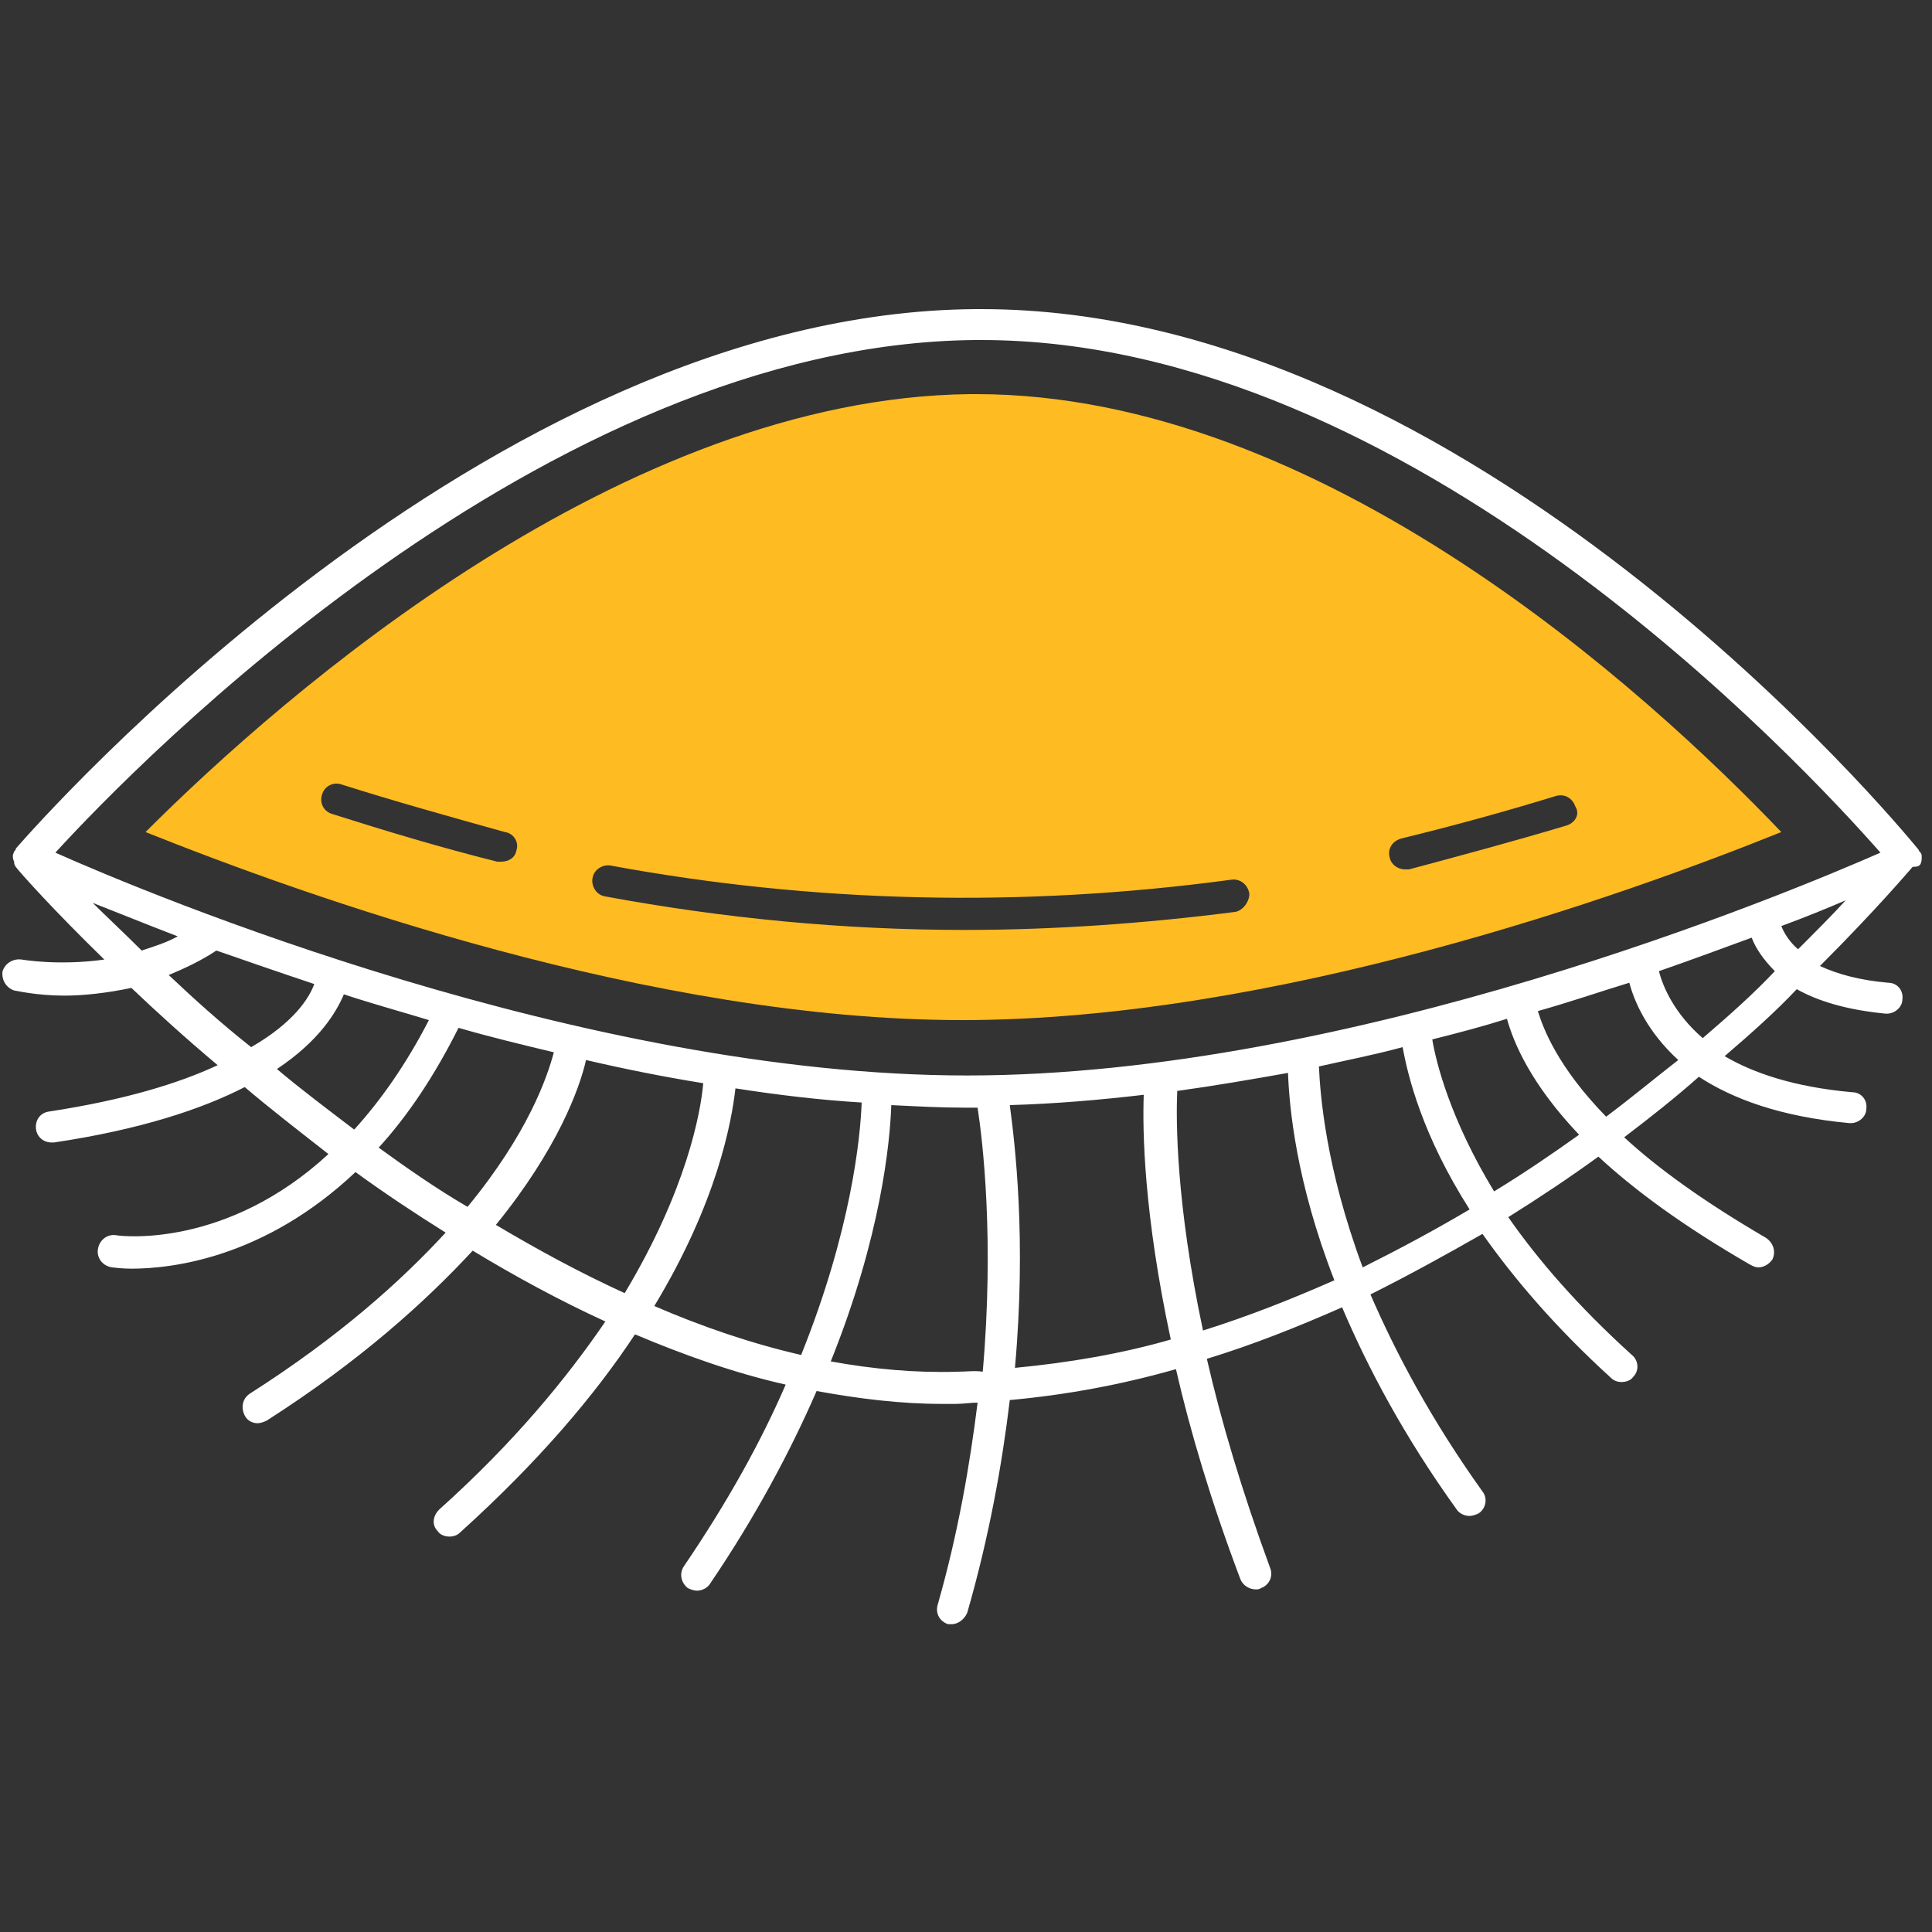 <?xml version="1.0" encoding="UTF-8"?> <svg xmlns="http://www.w3.org/2000/svg" xmlns:xlink="http://www.w3.org/1999/xlink" version="1.1" id="Icons" x="0px" y="0px" viewBox="0 0 150 150" style="enable-background:new 0 0 150 150;" xml:space="preserve"><rect x="0" y="0" width="150" height="150" fill="#333333" stroke="none"/> <style type="text/css"> .st0{fill:#FFBB22;} .st1{fill:#FFFFFF;} </style> <path class="st0" d="M75.8,30.6c-0.1,0-0.3,0-0.5,0c-26.9,0.3-53.1,23.1-64,34c12.5,5,39.3,14.6,63.4,14.6 c24.2,0,51.2-9.6,63.6-14.6C127.9,53.7,102.6,30.6,75.8,30.6z M40.1,66c-0.1,0.6-0.6,0.9-1.2,0.9c-0.1,0-0.2,0-0.3,0 c-4.4-1.1-8.7-2.4-12.8-3.7c-0.7-0.2-1-0.9-0.8-1.5c0.2-0.7,0.9-1,1.5-0.8c4.1,1.3,8.4,2.5,12.7,3.7C39.9,64.7,40.3,65.4,40.1,66z M95.9,70.8c-7,0.9-14.1,1.4-21,1.4c-9.4,0-18.7-0.9-27.9-2.6c-0.7-0.1-1.1-0.8-1-1.4c0.1-0.7,0.8-1.1,1.4-1 c15.7,2.9,31.9,3.3,48.2,1.1c0.7-0.1,1.3,0.4,1.4,1.1C97,70,96.5,70.7,95.9,70.8z M121.6,64.1c-4,1.2-8.1,2.3-12.2,3.4 c-0.1,0-0.2,0-0.3,0c-0.6,0-1.1-0.4-1.2-0.9c-0.2-0.7,0.2-1.3,0.9-1.5c4.1-1,8.1-2.1,12-3.3c0.7-0.2,1.3,0.2,1.5,0.8 C122.7,63.2,122.3,63.9,121.6,64.1z"></path> <path class="st1" d="M149.1,67.1C149.1,67,149.1,67,149.1,67.1c0.1-0.2,0.1-0.4,0.1-0.5c0,0,0-0.1,0-0.1c0-0.1,0-0.2-0.1-0.3 c0,0,0,0,0,0c0,0,0-0.1-0.1-0.1c0,0,0-0.1-0.1-0.2c-1.4-1.7-34.6-41.9-72.7-41.9c-0.2,0-0.3,0-0.5,0C37.6,24.3,2.8,64.1,1.3,65.8 c0,0-0.1,0.1-0.1,0.2c0,0-0.1,0.1-0.1,0.1c0,0,0,0,0,0c0,0.1-0.1,0.2-0.1,0.3c0,0,0,0.1,0,0.1c0,0.1,0,0.2,0.1,0.4c0,0,0,0,0,0.1 c0,0.1,0.1,0.3,0.2,0.4l0,0l0,0c0.4,0.5,2.8,3.2,6.8,7.1c-3.6,0.5-6.4,0-6.4,0c-0.7-0.1-1.3,0.3-1.5,0.9c-0.1,0.7,0.3,1.3,0.9,1.5 c0.1,0,1.7,0.4,3.9,0.4c1.5,0,3.3-0.2,5.2-0.6c2,1.9,4.2,3.9,6.7,6c-3,1.4-7.2,2.7-13.1,3.6c-0.7,0.1-1.1,0.7-1,1.4 c0.1,0.6,0.6,1,1.2,1c0.1,0,0.1,0,0.2,0c6.7-1,11.5-2.6,14.8-4.3c2,1.7,4.2,3.4,6.5,5.2C17.6,96.9,9.5,96,9,95.9 c-0.7-0.1-1.3,0.4-1.4,1.1c-0.1,0.7,0.4,1.3,1.1,1.4c0.1,0,0.7,0.1,1.5,0.1c3.1,0,10.3-0.8,17.4-7.5c2.2,1.6,4.6,3.2,7,4.7 c-3.5,3.8-8.3,8.1-15.2,12.5c-0.6,0.4-0.7,1.1-0.4,1.7c0.2,0.4,0.6,0.6,1,0.6c0.2,0,0.5-0.1,0.7-0.2c7.2-4.6,12.3-9.2,16-13.2 c3.3,2,6.8,3.9,10.3,5.5c-3,4.4-7.1,9.4-12.9,14.6c-0.5,0.5-0.6,1.2-0.1,1.7c0.2,0.3,0.6,0.4,0.9,0.4c0.3,0,0.6-0.1,0.8-0.3 c6.1-5.5,10.5-10.7,13.6-15.4c3.8,1.6,7.7,3,11.7,3.9c-1.9,4.4-4.5,9.1-7.9,14.1c-0.4,0.6-0.2,1.3,0.3,1.7c0.2,0.1,0.5,0.2,0.7,0.2 c0.4,0,0.8-0.2,1-0.5c3.6-5.3,6.3-10.4,8.3-15c3.3,0.6,6.5,1,9.8,1c0.3,0,0.7,0,1,0c0.6,0,1.1-0.1,1.7-0.1 c-0.6,4.8-1.5,10.1-3.1,15.7c-0.2,0.7,0.2,1.3,0.8,1.5c0.1,0,0.2,0,0.3,0c0.5,0,1-0.4,1.2-0.9c1.7-5.9,2.7-11.5,3.3-16.5 c4.4-0.4,8.7-1.2,12.9-2.4c1.1,4.8,2.7,10.2,5,16.3c0.2,0.5,0.7,0.8,1.2,0.8c0.1,0,0.3,0,0.4-0.1c0.6-0.2,1-0.9,0.7-1.6 c-2.2-6-3.8-11.4-4.9-16.2c3.6-1.1,7.1-2.5,10.5-4c2,4.7,4.8,10,8.9,15.7c0.2,0.3,0.6,0.5,1,0.5c0.2,0,0.5-0.1,0.7-0.2 c0.6-0.4,0.7-1.2,0.3-1.7c-4-5.6-6.7-10.7-8.7-15.3c3-1.5,5.9-3.1,8.7-4.7c2.4,3.4,5.6,7.2,10,11.2c0.2,0.2,0.5,0.3,0.8,0.3 c0.3,0,0.7-0.1,0.9-0.4c0.5-0.5,0.4-1.3-0.1-1.7c-4.2-3.8-7.3-7.4-9.6-10.7c2.4-1.5,4.8-3.1,7-4.7c2.8,2.6,6.6,5.4,11.8,8.4 c0.2,0.1,0.4,0.2,0.6,0.2c0.4,0,0.8-0.2,1.1-0.6c0.3-0.6,0.1-1.3-0.5-1.7c-4.8-2.8-8.4-5.4-11-7.8c2.1-1.6,4-3.1,5.8-4.7 c2.6,1.7,6.3,3.1,11.7,3.6c0,0,0.1,0,0.1,0c0.6,0,1.2-0.5,1.2-1.1c0.1-0.7-0.4-1.3-1.1-1.3c-4.5-0.4-7.7-1.5-9.9-2.8 c2.1-1.8,4-3.5,5.6-5.2c1.6,0.9,3.8,1.6,6.9,1.9c0,0,0.1,0,0.1,0c0.6,0,1.2-0.5,1.2-1.1c0.1-0.7-0.4-1.3-1.1-1.3 c-2.3-0.2-4-0.7-5.3-1.3c4.5-4.5,7.1-7.6,7.2-7.7C149,67.3,149,67.2,149.1,67.1z M75.7,26.4c0.2,0,0.3,0,0.5,0 c33.3,0,63.8,33,69.8,39.8c-7.3,3.2-41,17.3-70.9,17.3c-29.8,0-63.4-14-70.8-17.3C10.5,59.4,42.3,26.7,75.7,26.4z M7.2,70.1 c1.8,0.7,4,1.6,6.6,2.6c-0.9,0.5-1.9,0.8-2.8,1.1C9.6,72.4,8.3,71.2,7.2,70.1z M13.1,75.7c1.2-0.5,2.5-1.1,3.7-1.9 c2.3,0.8,4.9,1.7,7.6,2.6c-0.4,1.1-1.6,3-4.9,4.9C17.1,79.4,15,77.5,13.1,75.7z M26.7,77.2c2.1,0.7,4.3,1.3,6.6,2 c-1.8,3.5-3.8,6.3-5.8,8.5c-2.1-1.6-4.1-3.1-6-4.7C24.8,80.8,26.1,78.6,26.7,77.2z M29.4,89.1c2.2-2.4,4.3-5.5,6.2-9.3 c2.4,0.7,4.9,1.3,7.4,1.9c-0.5,1.9-2,6.3-6.7,12C33.9,92.3,31.6,90.7,29.4,89.1z M38.5,95.1c4.8-5.9,6.5-10.6,7-12.8 c3,0.7,6,1.3,9.1,1.8c-0.2,2.3-1.3,8.3-6.1,16.3C45,98.8,41.7,97,38.5,95.1z M50.8,101.4c4.9-8.1,6-14.3,6.3-16.9 c3.2,0.5,6.5,0.9,9.8,1.1c-0.1,2.7-0.8,9.9-4.7,19.6C58.3,104.3,54.5,103,50.8,101.4z M74.3,106.5c-3.2,0.1-6.5-0.2-9.8-0.8 c3.9-9.7,4.6-17,4.7-19.9c2,0.1,3.9,0.2,5.8,0.2c0.3,0,0.6,0,0.9,0c0.4,2.6,1.3,10.2,0.4,20.5C75.7,106.4,75,106.5,74.3,106.5z M78.8,106.2c0.9-10,0-17.4-0.4-20.4c3.5-0.1,7-0.4,10.4-0.8c-0.1,2.8,0,9.2,2.1,19C87.1,105.1,83,105.8,78.8,106.2z M93.4,103.3 c-2.1-9.9-2.1-16.3-2-18.6c2.9-0.4,5.8-0.9,8.6-1.4c0.1,2.6,0.6,8.4,3.6,16.1C100.2,100.9,96.9,102.2,93.4,103.3z M105.8,98.4 c-2.9-7.8-3.3-13.5-3.4-15.6c2.2-0.5,4.3-0.9,6.5-1.5c0.4,2.2,1.5,6.8,5.2,12.6C111.4,95.5,108.6,97,105.8,98.4z M111.2,80.7 c2-0.5,3.9-1,5.8-1.6c0.5,1.8,1.8,5,5.6,9c-2.1,1.5-4.3,3-6.6,4.4C112.6,86.9,111.5,82.5,111.2,80.7z M124.7,86.7 c-3.8-3.9-4.9-6.9-5.3-8.2c2.5-0.7,4.8-1.5,7.1-2.2c0.4,1.5,1.4,3.8,3.8,6C128.5,83.7,126.7,85.2,124.7,86.7z M132.2,80.6 c-2.2-1.9-3.1-4-3.4-5.2c2.6-0.9,5-1.8,7.2-2.6c0.3,0.8,0.9,1.7,1.8,2.6C136.2,77.1,134.3,78.8,132.2,80.6z M138.3,71.9 c1.9-0.7,3.6-1.4,5-2c-1,1.1-2.3,2.4-3.7,3.8C138.9,73.1,138.5,72.4,138.3,71.9z"></path> </svg> 